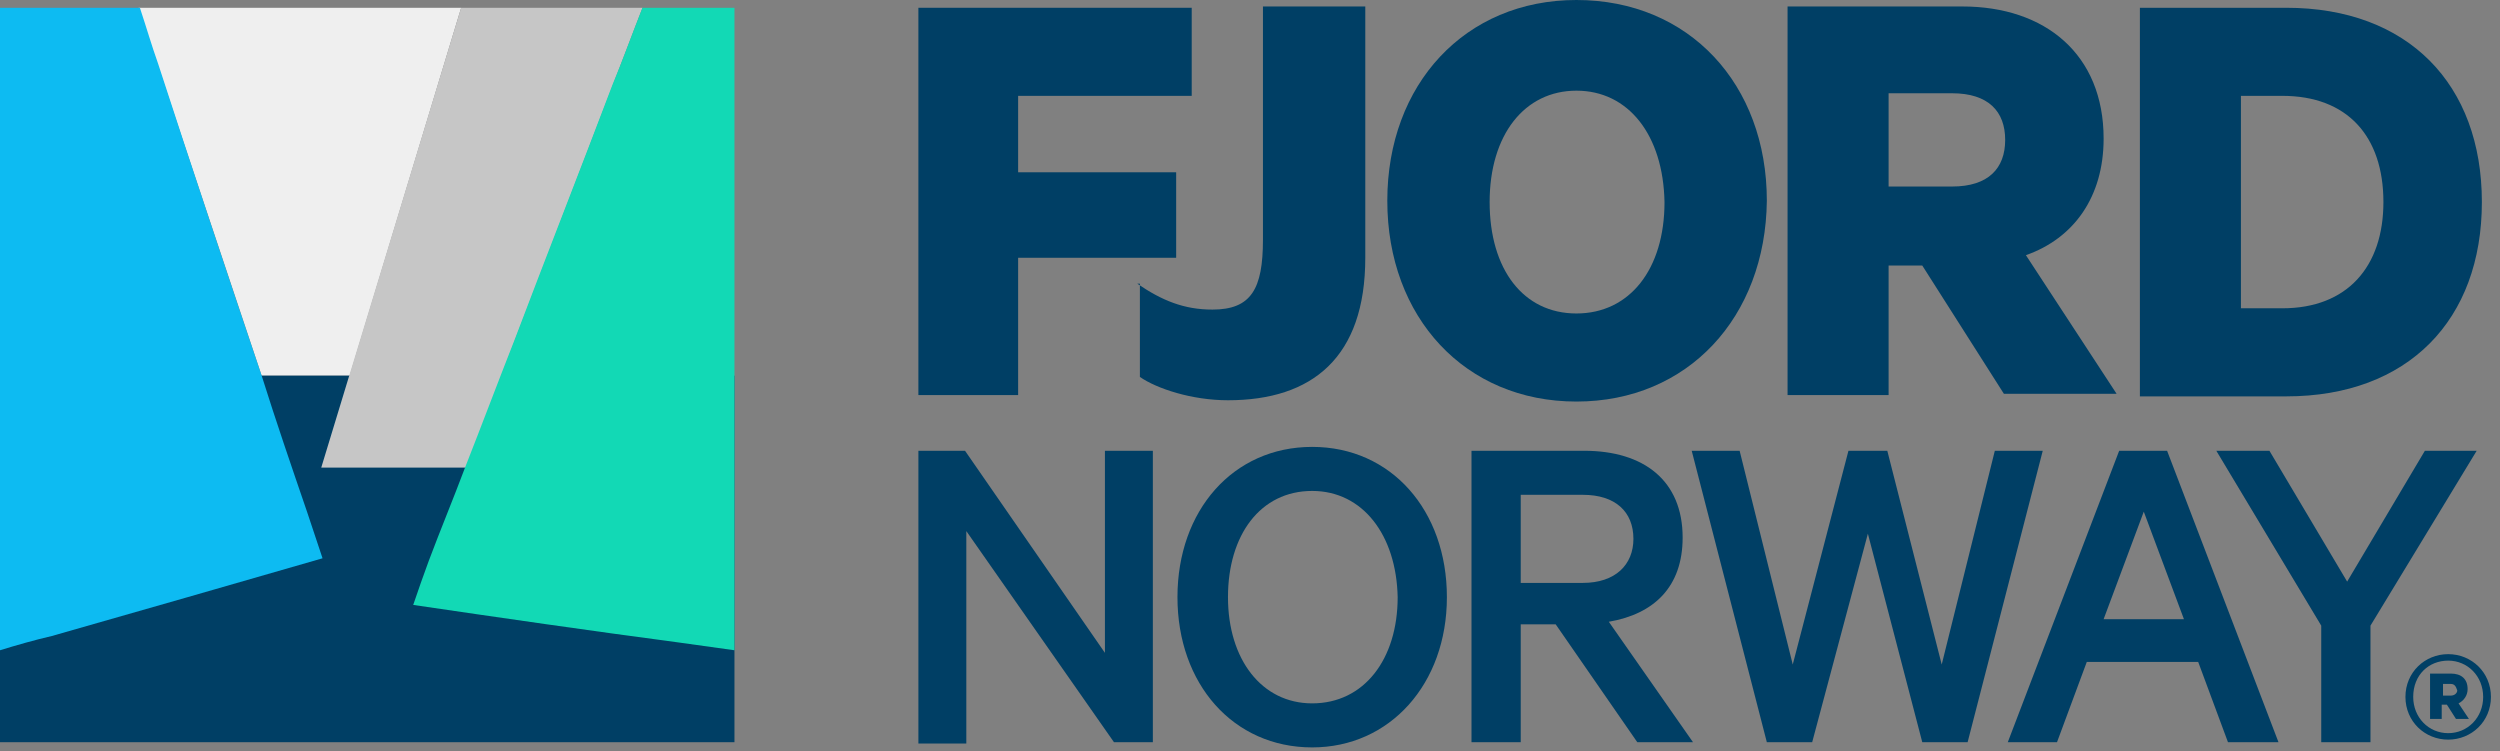 <svg width="193" height="58" viewBox="0 0 193 58" fill="none" xmlns="http://www.w3.org/2000/svg">
<rect x="0" y="0" width="193" height="58" fill="#808080" stroke="none"/>
<path d="M70.9 30.6V0.6H92V7.4H78.6V13.3H90.8V19.9H78.6V30.5H70.9V30.6Z" fill="#003F65"/>
<path d="M87.8 21.9C89.7 23.2 91.4 23.9 93.6 23.9C96.6 23.9 97.5 22.3 97.5 18.5V0.5H105.4V19.9C105.4 27.6 101.3 30.9 94.8 30.9C92 30.9 89.3 30 88 29.1V21.9H87.8Z" fill="#003F65"/>
<path d="M121.7 31C113.1 31 107.1 24.5 107.1 15.5C107.1 6.5 113.1 0 121.7 0C130.4 0 136.4 6.5 136.4 15.5C136.3 24.5 130.3 31 121.7 31ZM121.7 7C117.7 7 115 10.4 115 15.6C115 20.8 117.6 24.2 121.7 24.2C125.8 24.2 128.5 20.8 128.5 15.6C128.4 10.4 125.7 7 121.7 7Z" fill="#003F65"/>
<path d="M145.8 20.6V30.5H138V0.5H151.5C157.9 0.5 162.4 4.2 162.4 10.7C162.4 15.2 160.1 18.4 156.4 19.7L163.4 30.4H154.7L148.4 20.5H145.8V20.6ZM145.8 14.4H150.7C153.5 14.4 154.8 13 154.8 10.8C154.8 8.6 153.5 7.2 150.7 7.2H145.8V14.4Z" fill="#003F65"/>
<path d="M165.2 0.6H176.5C185.9 0.6 191.6 6.5 191.6 15.6C191.6 24.7 185.9 30.6 176.5 30.6H165.2V0.6ZM176.2 23.8C181.2 23.8 184 20.6 184 15.6C184 10.5 181.2 7.4 176.2 7.4H173V23.8H176.2Z" fill="#003F65"/>
<path d="M189 57.1C187.2 57.1 185.7 55.7 185.7 53.8C185.7 51.9 187.2 50.5 189 50.5C190.8 50.5 192.3 51.9 192.3 53.8C192.3 55.7 190.8 57.1 189 57.1ZM189 51C187.5 51 186.3 52.1 186.3 53.8C186.3 55.4 187.5 56.6 189 56.6C190.5 56.6 191.7 55.4 191.7 53.8C191.7 52.2 190.5 51 189 51ZM188.5 54.4V55.5H187.6V52H189.2C190 52 190.5 52.4 190.5 53.2C190.5 53.7 190.2 54.1 189.8 54.3L190.6 55.5H189.6L188.9 54.4H188.5ZM189.2 52.8H188.6V53.7H189.2C189.5 53.7 189.7 53.5 189.7 53.3C189.6 53 189.5 52.8 189.2 52.8Z" fill="#003F65"/>
<path d="M89 57.3H86L74.6 41V57.4H70.9V34.8H74.5L85.3 50.4V34.8H89V57.3Z" fill="#003F65"/>
<path d="M101.3 57.7C95.2 57.7 90.9 52.8 90.9 46.1C90.9 39.4 95.2 34.5 101.3 34.5C107.4 34.5 111.7 39.4 111.7 46.1C111.7 52.8 107.3 57.7 101.3 57.7ZM101.3 37.9C97.3 37.9 94.8 41.3 94.8 46.1C94.8 50.9 97.4 54.3 101.3 54.3C105.3 54.3 107.9 50.9 107.9 46.1C107.8 41.3 105.2 37.9 101.3 37.9Z" fill="#003F65"/>
<path d="M117.4 48.2V57.3H113.6V34.8H122.3C126.9 34.8 129.9 37.1 129.9 41.5C129.9 45.3 127.7 47.4 124.2 48L130.7 57.3H126.4L120.1 48.2H117.4ZM117.4 45H122.2C124.7 45 126.1 43.6 126.1 41.6C126.1 39.5 124.7 38.2 122.2 38.2H117.4V45Z" fill="#003F65"/>
<path d="M145.7 34.8L149.9 51.3L154 34.8H157.7L151.9 57.3H148.4L144.2 41.2L139.9 57.3H136.4L130.6 34.8H134.3L138.4 51.3L142.7 34.8H145.7Z" fill="#003F65"/>
<path d="M167.3 34.8L175.9 57.3H172L169.7 51.1H161.1L158.8 57.3H155L163.6 34.8H167.3ZM162.4 47.8H168.6L165.5 39.5L162.4 47.8Z" fill="#003F65"/>
<path d="M187.2 34.8H191.2L183 48.3V57.3H179.2V48.3L171.1 34.8H175.2L181.2 44.9L187.2 34.8Z" fill="#003F65"/>
<path d="M27 29H20.2L10.7 0.6H35.6L27 29Z" fill="#EFEFEF"/>
<path d="M0 57.3C13.9 57.3 27.7 57.3 41.6 57.3C46.6 57.3 51.7 57.3 56.7 57.3C56.7 57.3 56.7 57.3 56.7 57.1C56.7 50 56.7 36.1 56.7 29C51.7 29 46.6 29 41.6 29C27.7 29 13.9 29 0 29C0 36.1 0 43.3 0 50.4C0 52.7 0 55 0 57.3Z" fill="#003F65"/>
<path d="M0 50.2C1.3 49.8 2.7 49.4 4 49.1C11 47.1 18 45.1 24.9 43.1C24.5 41.9 24.1 40.7 23.7 39.5C22.5 36 21.3 32.5 20.2 29C17.5 21 14.8 12.9 12.2 4.9C11.7 3.5 11.3 2.1 10.8 0.6C8 0.6 5.3 0.6 2.5 0.6C1.7 0.6 0.9 0.6 0 0.6C0 10.1 0 19.5 0 29C0 34.5 0 40 0 45.5C0 47.1 0 48.6 0 50.2Z" fill="#0DBBF2"/>
<path d="M36 36.1L39.7 26.4L49.6 0.6H35.6L24.8 36.1H36Z" fill="#C6C6C6"/>
<path d="M31.9 46.7C38.7 47.7 45.6 48.7 52.4 49.6C53.8 49.8 55.3 50 56.7 50.2C56.7 48.8 56.7 47.5 56.7 46.1C56.7 30.9 56.7 15.8 56.7 0.6C55.9 0.6 55.2 0.6 54.4 0.6C52.8 0.6 51.2 0.6 49.6 0.6C48.8 2.6 48.1 4.6 47.3 6.5C44.8 13.1 42.2 19.7 39.7 26.3C38.4 29.6 37.2 32.8 35.9 36.1C35 38.5 34 40.9 33.1 43.3C32.7 44.4 32.3 45.5 31.9 46.7Z" fill="#12D9B5"/>
</svg>
